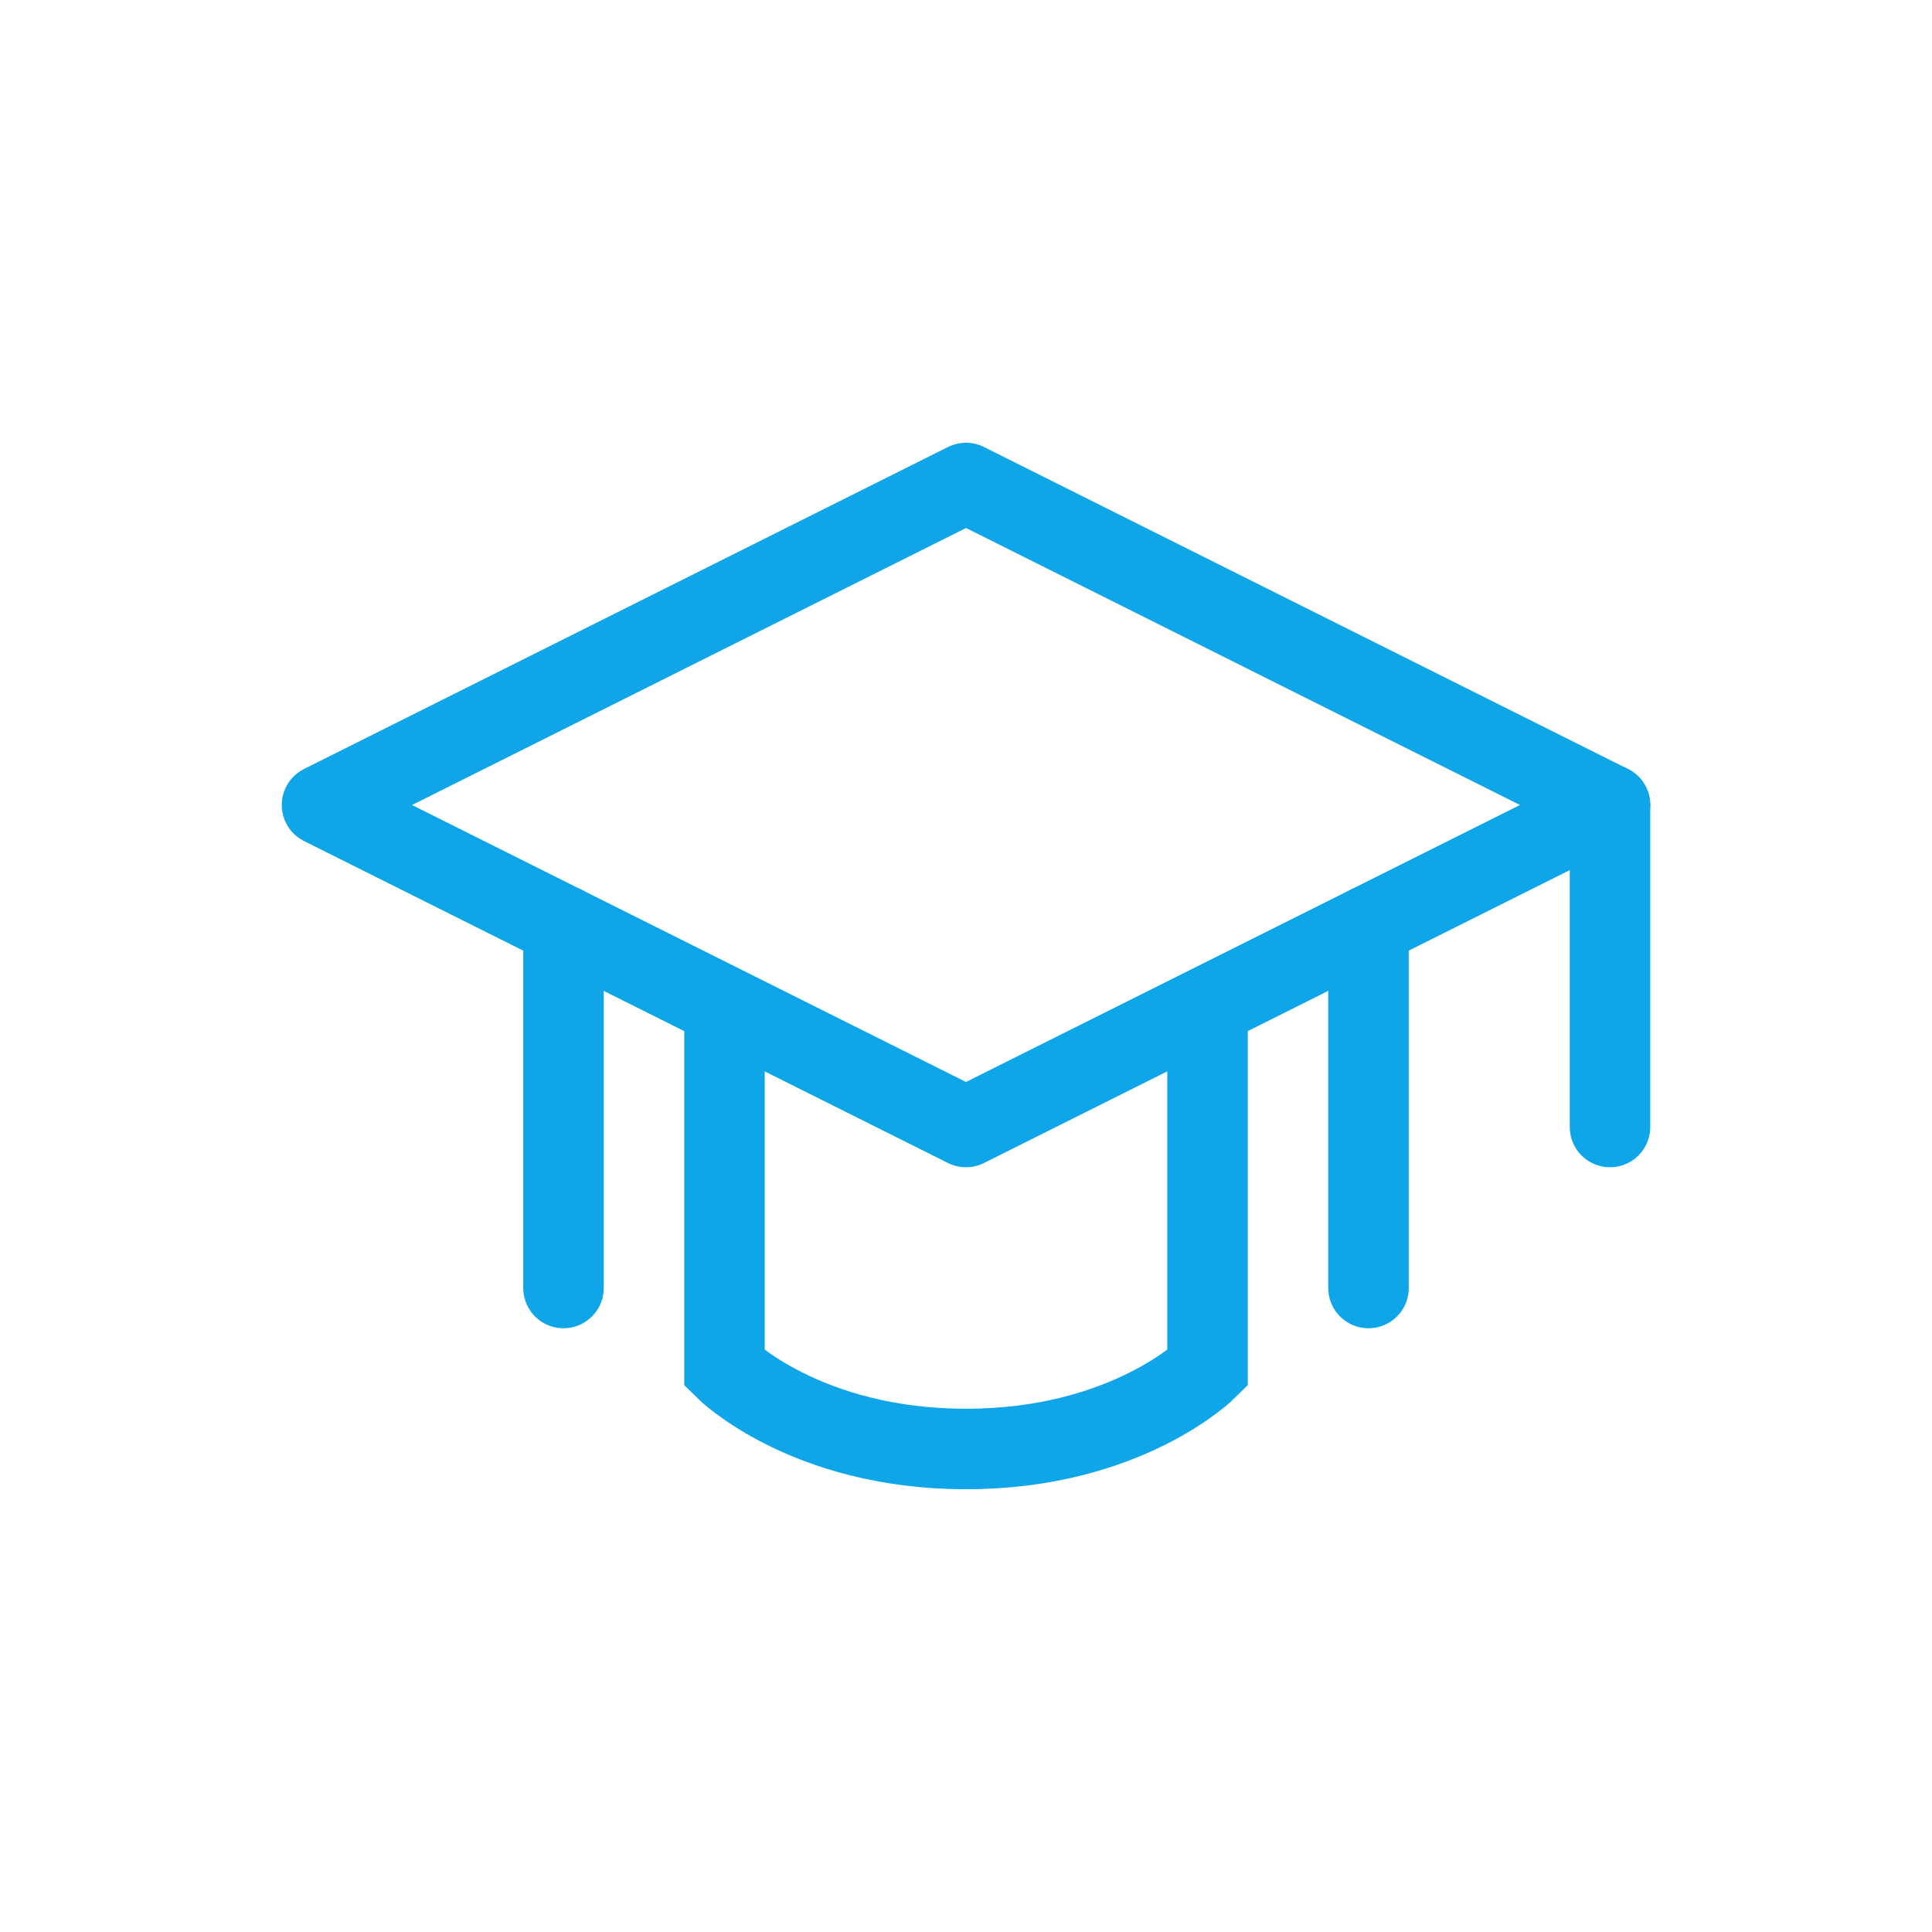 <svg width="48" height="48" viewBox="0 0 48 48" fill="none" xmlns="http://www.w3.org/2000/svg">
  <path d="M8 20L24 12L40 20L24 28L8 20Z" stroke="#0EA5E9" stroke-width="2" stroke-linejoin="round"/>
  <path d="M14 23V32" stroke="#0EA5E9" stroke-width="2" stroke-linecap="round"/>
  <path d="M34 23V32" stroke="#0EA5E9" stroke-width="2" stroke-linecap="round"/>
  <path d="M40 20V28" stroke="#0EA5E9" stroke-width="2" stroke-linecap="round"/>
  <path d="M18 25V34C18 34 20 36 24 36C28 36 30 34 30 34V25" stroke="#0EA5E9" stroke-width="2"/>
</svg>